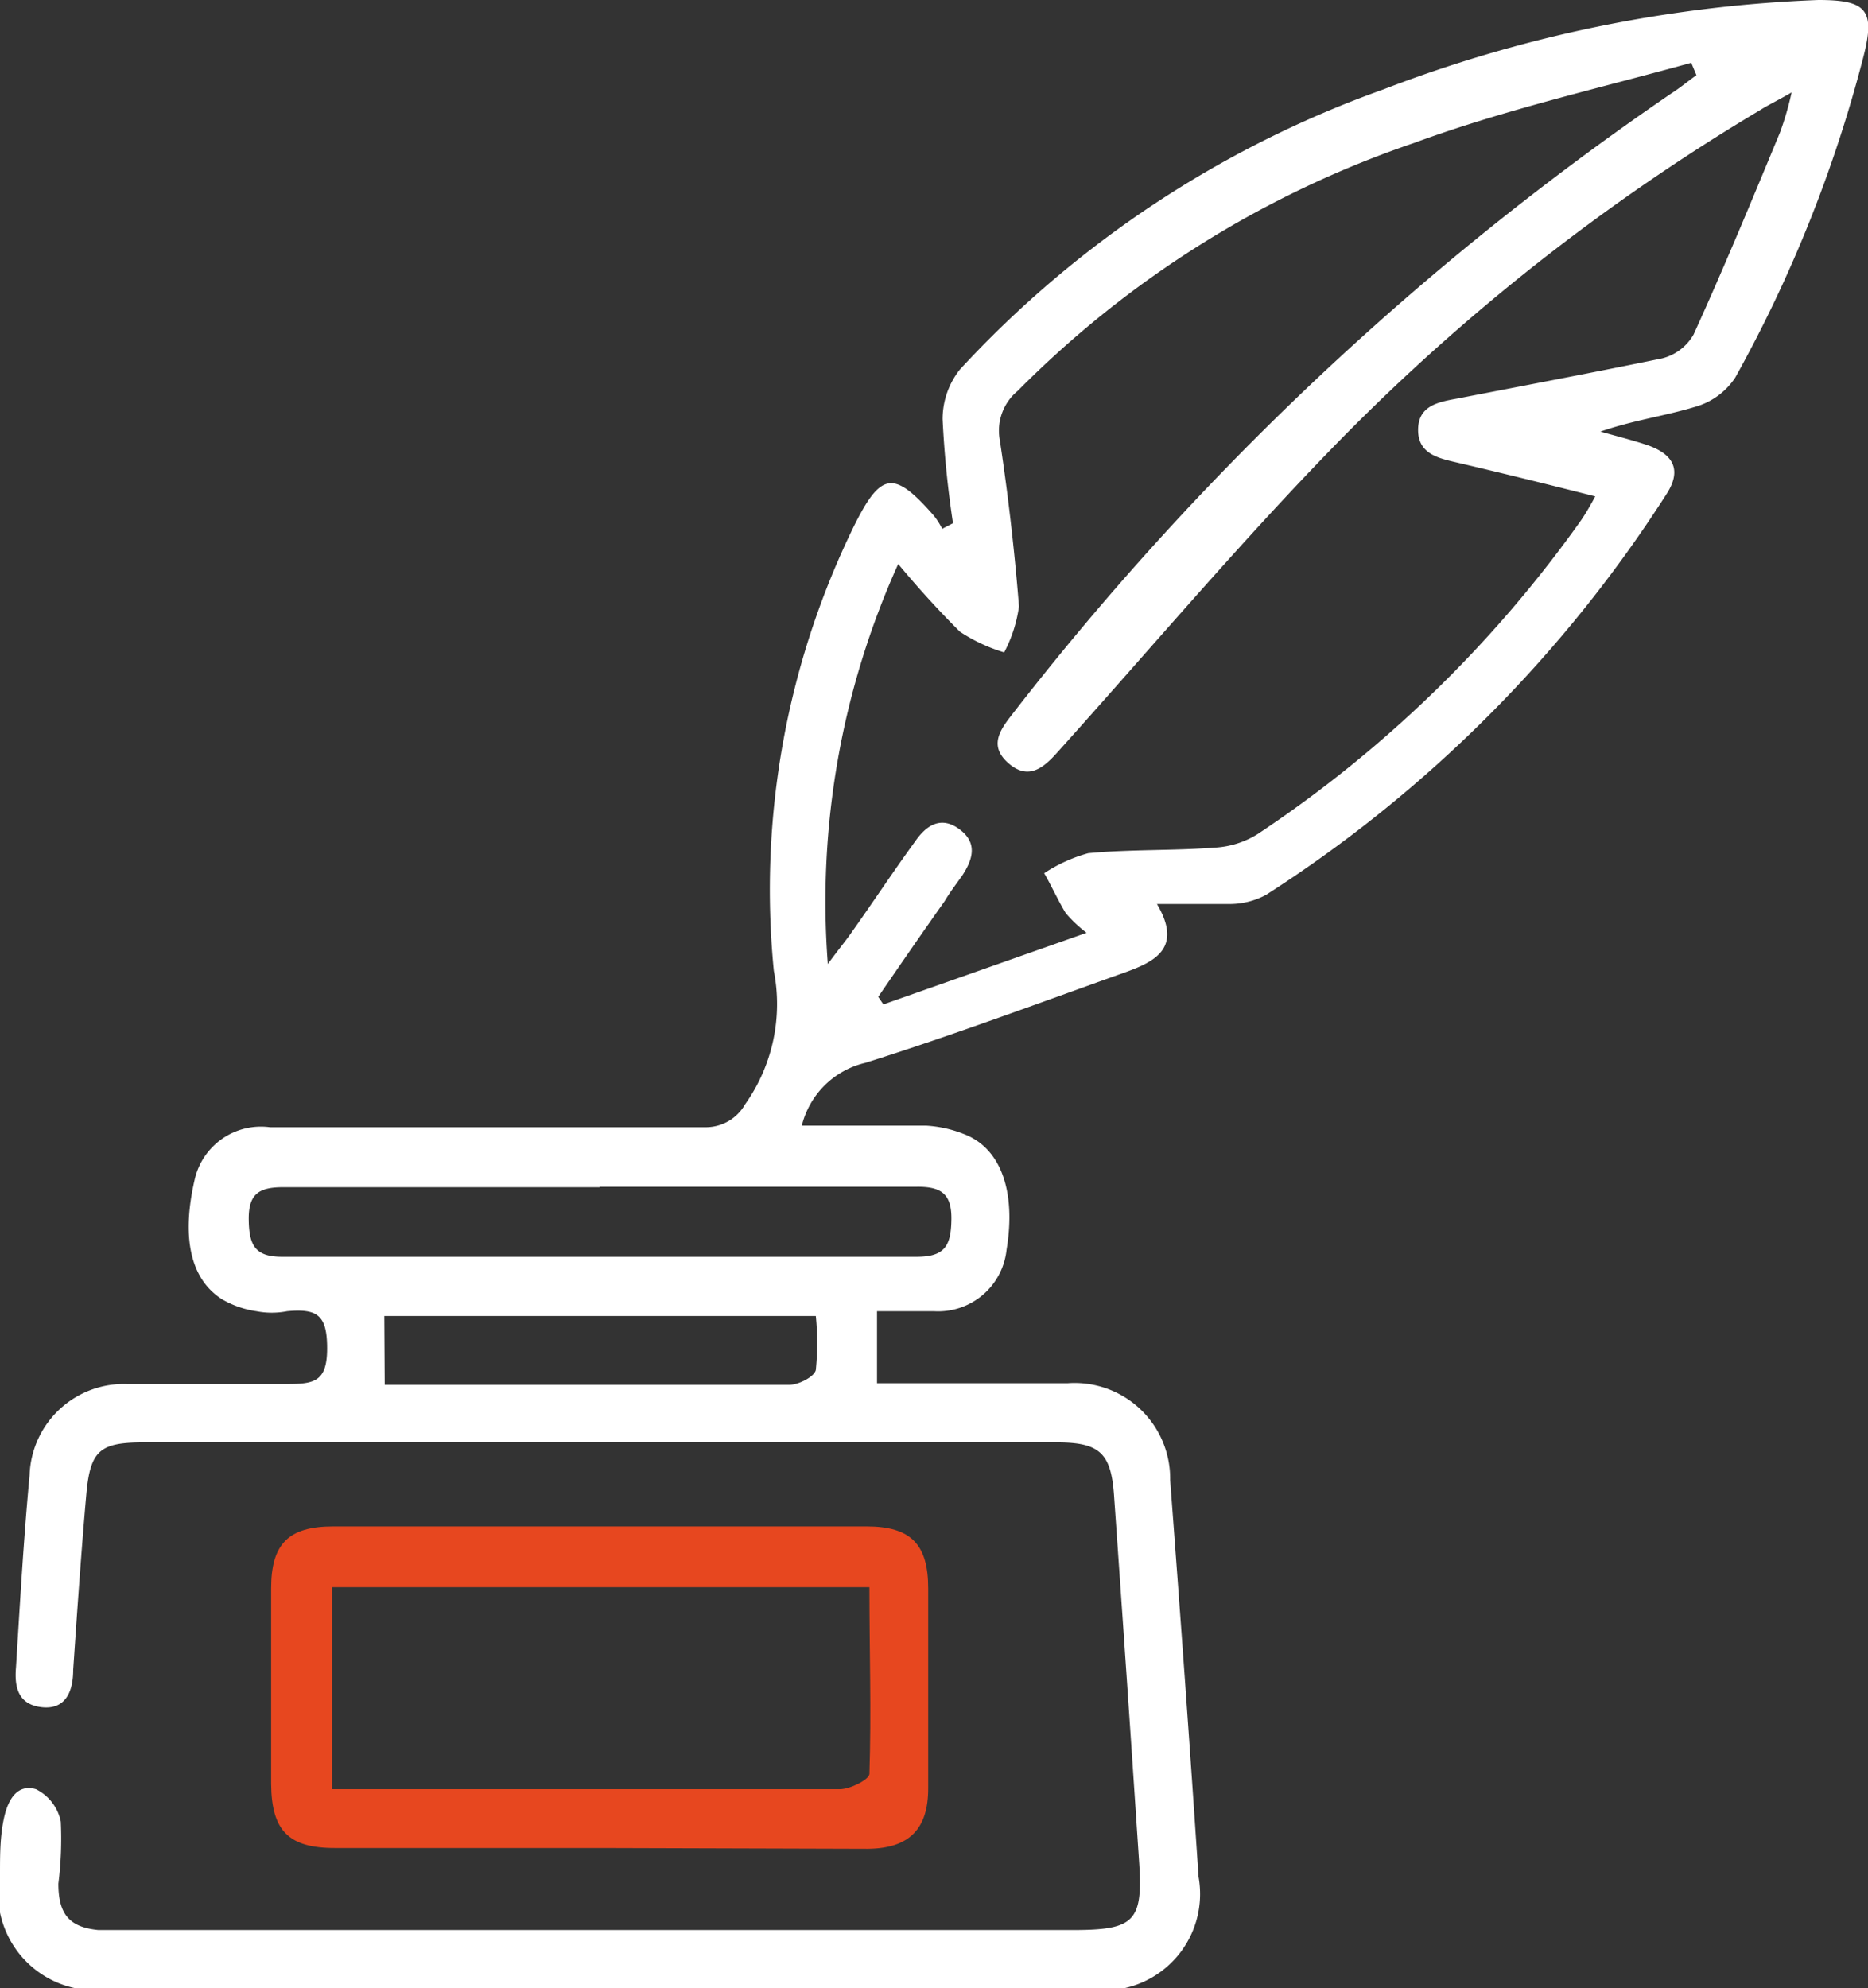 <?xml version="1.0" encoding="UTF-8"?> <svg xmlns="http://www.w3.org/2000/svg" viewBox="0 0 46.71 49.7"><rect x="0" y="0" width="46.71" height="49.7" fill="#333333" stroke="none"/><defs><style>.cls-1{fill:#fff;}.cls-2{fill:#e7471f;}</style></defs><g id="Calque_2" data-name="Calque 2"><g id="INfos_sur_le_bien" data-name="INfos sur le bien"><path class="cls-1" d="M23.83,13.08a25.43,25.43,0,0,1-.26-2.6A2,2,0,0,1,24,9.24a26.53,26.53,0,0,1,10.58-7A33.84,33.84,0,0,1,45.47,0c1.21,0,1.43.25,1.12,1.44a33.83,33.83,0,0,1-3.2,8,1.78,1.78,0,0,1-1,.73c-.76.23-1.57.34-2.37.62.39.11.79.21,1.18.34.68.24.85.65.46,1.24a33.07,33.07,0,0,1-10,10,1.92,1.92,0,0,1-.88.23c-.56,0-1.13,0-1.85,0,.65,1.1-.05,1.44-.8,1.71-2.16.77-4.33,1.58-6.49,2.26a2.14,2.14,0,0,0-1.59,1.57h1.39c.57,0,1.14,0,1.71,0a3,3,0,0,1,.95.21c.93.35,1.31,1.44,1.07,2.89a1.72,1.72,0,0,1-1.82,1.54H21.93v1.8H26.7A2.39,2.39,0,0,1,29.26,37c.25,3.3.49,6.6.71,9.92a2.41,2.41,0,0,1-2.68,2.82H2.66A2.43,2.43,0,0,1,0,46.84c0-.46,0-.93.1-1.39s.33-.86.8-.72a1.16,1.16,0,0,1,.62.81,9,9,0,0,1-.06,1.55c0,.77.28,1.09,1,1.16.23,0,.46,0,.69,0H26.82c1.56,0,1.77-.21,1.66-1.76q-.3-4.53-.62-9.06c-.07-1.1-.35-1.37-1.43-1.37H3.59c-1.09,0-1.33.2-1.43,1.28-.13,1.47-.23,2.94-.33,4.41,0,.52-.18,1-.79.93s-.68-.54-.64-1c.1-1.6.19-3.2.34-4.8A2.36,2.36,0,0,1,3.18,34.6c1.31,0,2.64,0,4,0,.68,0,1-.06,1-.89s-.24-1-1-.93a2,2,0,0,1-.77,0,2.38,2.38,0,0,1-.86-.3c-.83-.53-1-1.62-.68-3a1.7,1.7,0,0,1,1.88-1.3c2.26,0,4.51,0,6.76,0,1.38,0,2.75,0,4.12,0a1.13,1.13,0,0,0,1-.57,4.33,4.33,0,0,0,.72-3.34,20.68,20.68,0,0,1,2-11.11c.68-1.37,1-1.41,2-.27a1.85,1.85,0,0,1,.21.33Zm3.34,10.24a3.46,3.46,0,0,1-.52-.49c-.2-.33-.36-.69-.54-1a3.87,3.87,0,0,1,1.1-.5c1.05-.1,2.12-.06,3.17-.14a2.25,2.25,0,0,0,1.07-.34A30.82,30.82,0,0,0,39.54,13c.13-.19.24-.39.35-.59-1.22-.31-2.32-.58-3.43-.84-.47-.11-1-.21-1-.82s.5-.7,1-.79c1.7-.33,3.4-.65,5.1-1a1.26,1.26,0,0,0,.79-.6c.76-1.67,1.46-3.36,2.16-5.05a7.52,7.52,0,0,0,.29-1c-.36.21-.58.31-.8.45A52.13,52.13,0,0,0,33.51,11c-2.46,2.51-4.73,5.21-7.08,7.82-.34.38-.71.68-1.19.28s-.29-.77,0-1.15A72.77,72.77,0,0,1,41.8,2.33c.22-.14.42-.31.62-.45l-.13-.31c-2.31.64-4.66,1.17-6.92,2a25.55,25.55,0,0,0-9.92,6.2A1.29,1.29,0,0,0,25,11c.21,1.38.37,2.78.48,4.16a3.5,3.5,0,0,1-.37,1.15A4.15,4.15,0,0,1,24,15.79c-.54-.54-1.05-1.1-1.54-1.69a20.49,20.49,0,0,0-1.76,10c.28-.38.44-.57.58-.77.54-.76,1.06-1.55,1.6-2.29.28-.41.65-.65,1.11-.31s.34.75.07,1.16c-.15.21-.31.42-.44.64-.56.79-1.11,1.59-1.66,2.39l.13.19ZM15,29.68c-2.64,0-5.28,0-7.92,0-.61,0-.87.17-.86.82s.17.93.87.92q7.92,0,15.83,0c.71,0,.86-.28.87-.93s-.26-.83-.88-.82c-2.64,0-5.28,0-7.92,0ZM9.62,34.62H19.74c.23,0,.62-.2.66-.37a6.78,6.78,0,0,0,0-1.35H9.61Z"></path><path class="cls-2" d="M15,46.2H8.37c-1.16,0-1.58-.44-1.59-1.6V39.71c0-1.11.43-1.55,1.55-1.55H21.67c1.11,0,1.54.45,1.54,1.55v5c0,1-.46,1.5-1.51,1.51ZM8.3,44.73H21c.26,0,.73-.24.74-.38.05-1.55,0-3.1,0-4.67H8.3Z"></path></g></g></svg> 